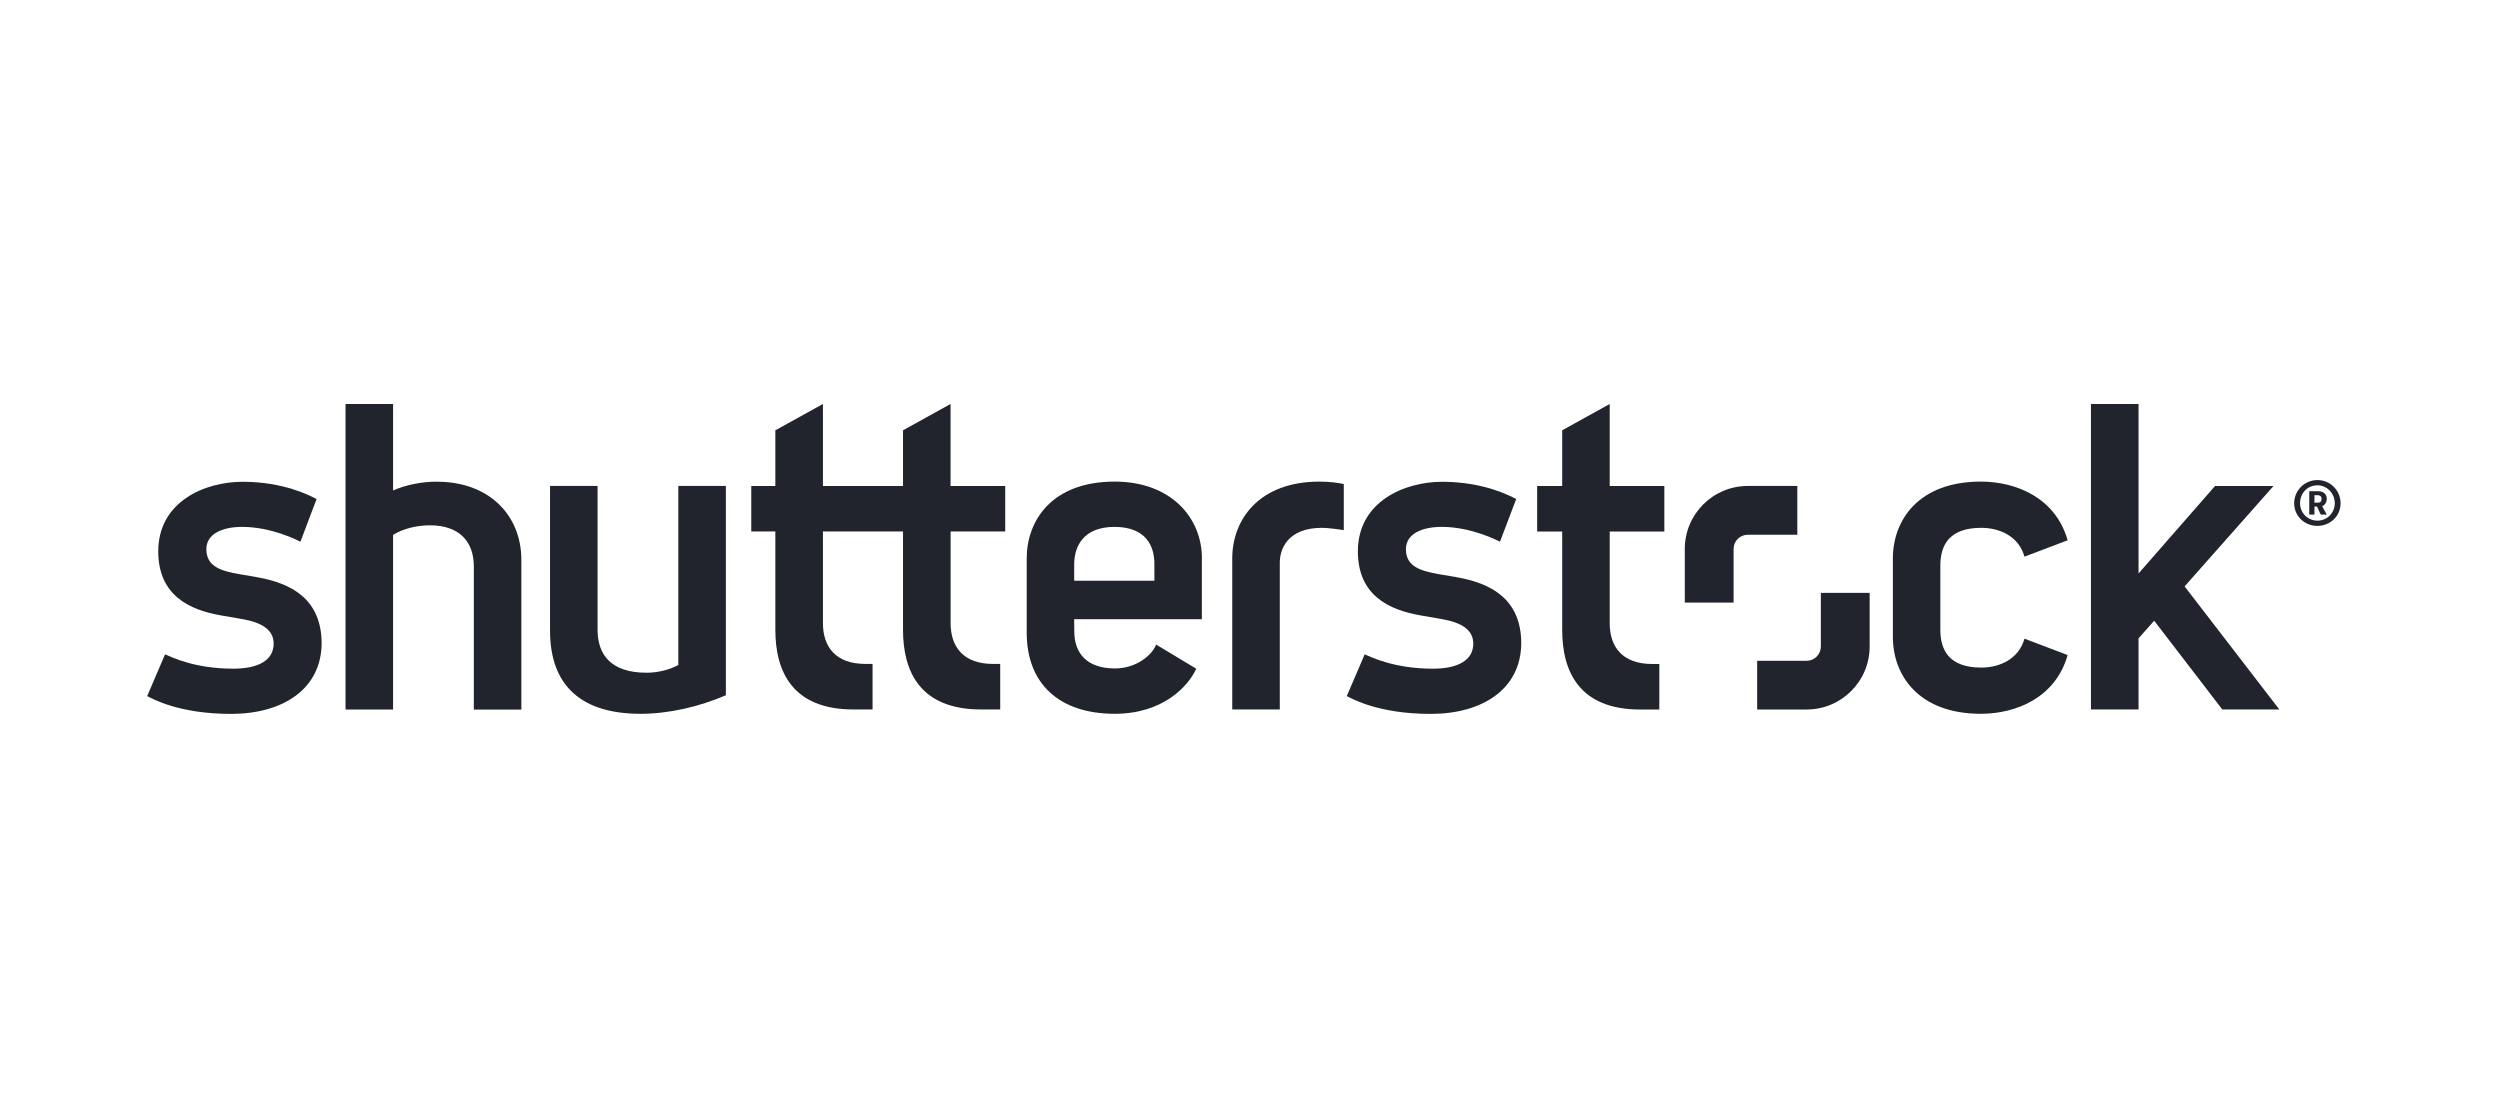 <svg width="170" height="76" viewBox="0 0 170 76" fill="none" xmlns="http://www.w3.org/2000/svg">
<g clip-path="url(#clip0_35739_157310)">
<path d="M99.026 39.243C98.8 39.205 98.043 39.077 97.822 39.039C96.627 38.822 95.602 38.545 95.602 37.342C95.602 36.308 96.686 35.828 98.035 35.828C100.042 35.828 101.799 36.738 101.999 36.836L103.101 33.935C102.679 33.714 100.889 32.761 98.069 32.761C95.487 32.761 92.335 34.118 92.335 37.491C92.335 40.511 94.491 41.476 96.571 41.842C96.856 41.893 97.762 42.05 98.018 42.093C99.417 42.331 100.183 42.85 100.183 43.764C100.183 44.926 99.094 45.47 97.439 45.47C94.798 45.47 93.245 44.683 92.799 44.496L91.582 47.333C91.961 47.529 93.764 48.545 97.286 48.545C100.808 48.545 103.445 46.853 103.445 43.705C103.42 40.774 101.446 39.66 99.03 39.247" fill="#21242C"/>
<path d="M109.461 27.47L106.229 29.26V33.05H104.527V36.143H106.229V42.829C106.229 45.683 107.403 48.248 111.541 48.248H112.834V45.151H112.35C110.312 45.151 109.461 43.978 109.461 42.383V36.143H113.175V33.05H109.461V27.47Z" fill="#21242C"/>
<path d="M134.721 35.892C135.984 35.892 137.277 36.467 137.664 37.853L140.599 36.739C139.778 33.834 137.077 32.749 134.7 32.749C130.433 32.749 128.715 35.399 128.715 37.972V43.315C128.715 45.888 130.433 48.538 134.7 48.538C137.081 48.538 139.778 47.449 140.599 44.544L137.664 43.43C137.277 44.816 135.984 45.395 134.721 45.395C132.522 45.395 131.943 44.191 131.943 42.821V38.466C131.943 37.096 132.526 35.892 134.721 35.892Z" fill="#21242C"/>
<path d="M148.555 39.873L154.6 33.046H150.623L145.421 38.997V27.47H142.184V48.244H145.421V43.408L146.484 42.208L151.116 48.244H154.995L148.551 39.873" fill="#21242C"/>
<path d="M122.218 36.362H118.854C118.318 36.362 117.884 36.795 117.884 37.327V40.977H114.566V37.327C114.566 34.962 116.485 33.044 118.854 33.044H122.218V36.362Z" fill="#21242C"/>
<path d="M119.488 44.933H122.853C123.384 44.933 123.818 44.499 123.818 43.963V40.313H127.136V43.963C127.136 46.328 125.218 48.246 122.853 48.246H119.488V44.928" fill="#21242C"/>
<path d="M64.642 33.046H68.355V36.138H64.642V42.378C64.642 43.973 65.497 45.147 67.53 45.147H68.015V48.244H66.718C62.575 48.244 61.405 45.679 61.405 42.825V36.138H55.96V42.378C55.96 43.973 56.815 45.147 58.849 45.147H59.334V48.244H58.036C53.898 48.244 52.724 45.679 52.724 42.825V36.138H51.086V33.046H52.724V29.261L55.96 27.47V33.046H61.405V29.261L64.638 27.47V33.046" fill="#21242C"/>
<path d="M29.723 32.753C28.698 32.753 27.66 32.953 26.729 33.348V27.47H23.496V48.248H26.729V36.372C27.38 35.964 28.315 35.721 29.23 35.721C31.263 35.721 32.22 36.853 32.22 38.52V48.252H35.453V38.078C35.453 35.011 33.232 32.757 29.727 32.757" fill="#21242C"/>
<path d="M46.122 45.222C45.505 45.553 44.731 45.745 43.957 45.745C41.545 45.745 40.635 44.516 40.635 42.819V33.044H37.402V42.878C37.402 46.702 39.61 48.539 43.561 48.539C45.454 48.539 47.547 48.063 49.359 47.276V33.044H46.126V45.222" fill="#21242C"/>
<path d="M17.456 39.243C17.23 39.205 16.473 39.077 16.252 39.039C15.057 38.822 14.032 38.545 14.032 37.342C14.032 36.308 15.112 35.828 16.465 35.828C18.472 35.828 20.229 36.738 20.429 36.836L21.526 33.935C21.105 33.714 19.314 32.761 16.494 32.761C13.912 32.761 10.761 34.118 10.761 37.491C10.761 40.511 12.917 41.476 14.997 41.842C15.282 41.893 16.188 42.05 16.448 42.093C17.847 42.331 18.608 42.85 18.608 43.764C18.608 44.926 17.52 45.47 15.869 45.47C13.223 45.47 11.671 44.683 11.224 44.496L10.008 47.333C10.386 47.529 12.19 48.545 15.712 48.545C19.234 48.545 21.871 46.853 21.871 43.705C21.841 40.774 19.872 39.66 17.456 39.247" fill="#21242C"/>
<path d="M78.498 39.491H73.045V38.385C73.045 37.151 73.666 35.829 75.788 35.829C77.911 35.829 78.498 37.117 78.498 38.325V39.491ZM81.731 37.972C81.731 35.191 79.612 32.749 75.801 32.749C71.475 32.749 69.816 35.45 69.816 37.972V43.021C69.816 46.513 72.049 48.538 75.801 48.538C79.115 48.538 80.833 46.624 81.343 45.471L78.613 43.829C78.379 44.506 77.298 45.454 75.822 45.454C73.823 45.454 73.053 44.34 73.053 42.94L73.041 42.107H81.726V37.968" fill="#21242C"/>
<path d="M83.793 37.981V48.245H87.026V38.257C87.026 37.385 87.519 35.892 89.892 35.892C90.267 35.892 91.109 35.999 91.377 36.05V32.915C91.084 32.843 90.416 32.749 89.727 32.749C85.618 32.749 83.793 35.327 83.793 37.977" fill="#21242C"/>
<path d="M157.867 33.907C157.867 33.788 157.79 33.673 157.586 33.673H157.382V34.183H157.586C157.803 34.183 157.867 34.086 157.867 33.928V33.907ZM157.837 34.992C157.837 34.992 157.807 34.983 157.799 34.97L157.556 34.443H157.382V34.962C157.382 34.962 157.374 34.992 157.361 34.992H157.059C157.059 34.992 157.029 34.979 157.029 34.962V33.401H157.633C158.041 33.401 158.22 33.656 158.22 33.898V33.928C158.22 34.141 158.105 34.336 157.905 34.426L158.207 34.962C158.207 34.962 158.207 34.992 158.19 34.992H157.837ZM157.586 33.001C156.901 33.001 156.404 33.537 156.404 34.222C156.404 34.864 156.91 35.404 157.586 35.404C158.263 35.404 158.764 34.86 158.764 34.222C158.764 33.541 158.228 33.001 157.586 33.001ZM157.586 35.761C156.71 35.761 156.004 35.098 156.004 34.222C156.004 33.345 156.714 32.644 157.586 32.644C158.458 32.644 159.16 33.354 159.16 34.222C159.16 35.089 158.458 35.761 157.586 35.761Z" fill="#21242C"/>
</g>
<defs>
<clipPath id="clip0_35739_157310">
<rect width="149.145" height="21.072" fill="white" transform="translate(10 27.464)"/>
</clipPath>
</defs>
</svg>
